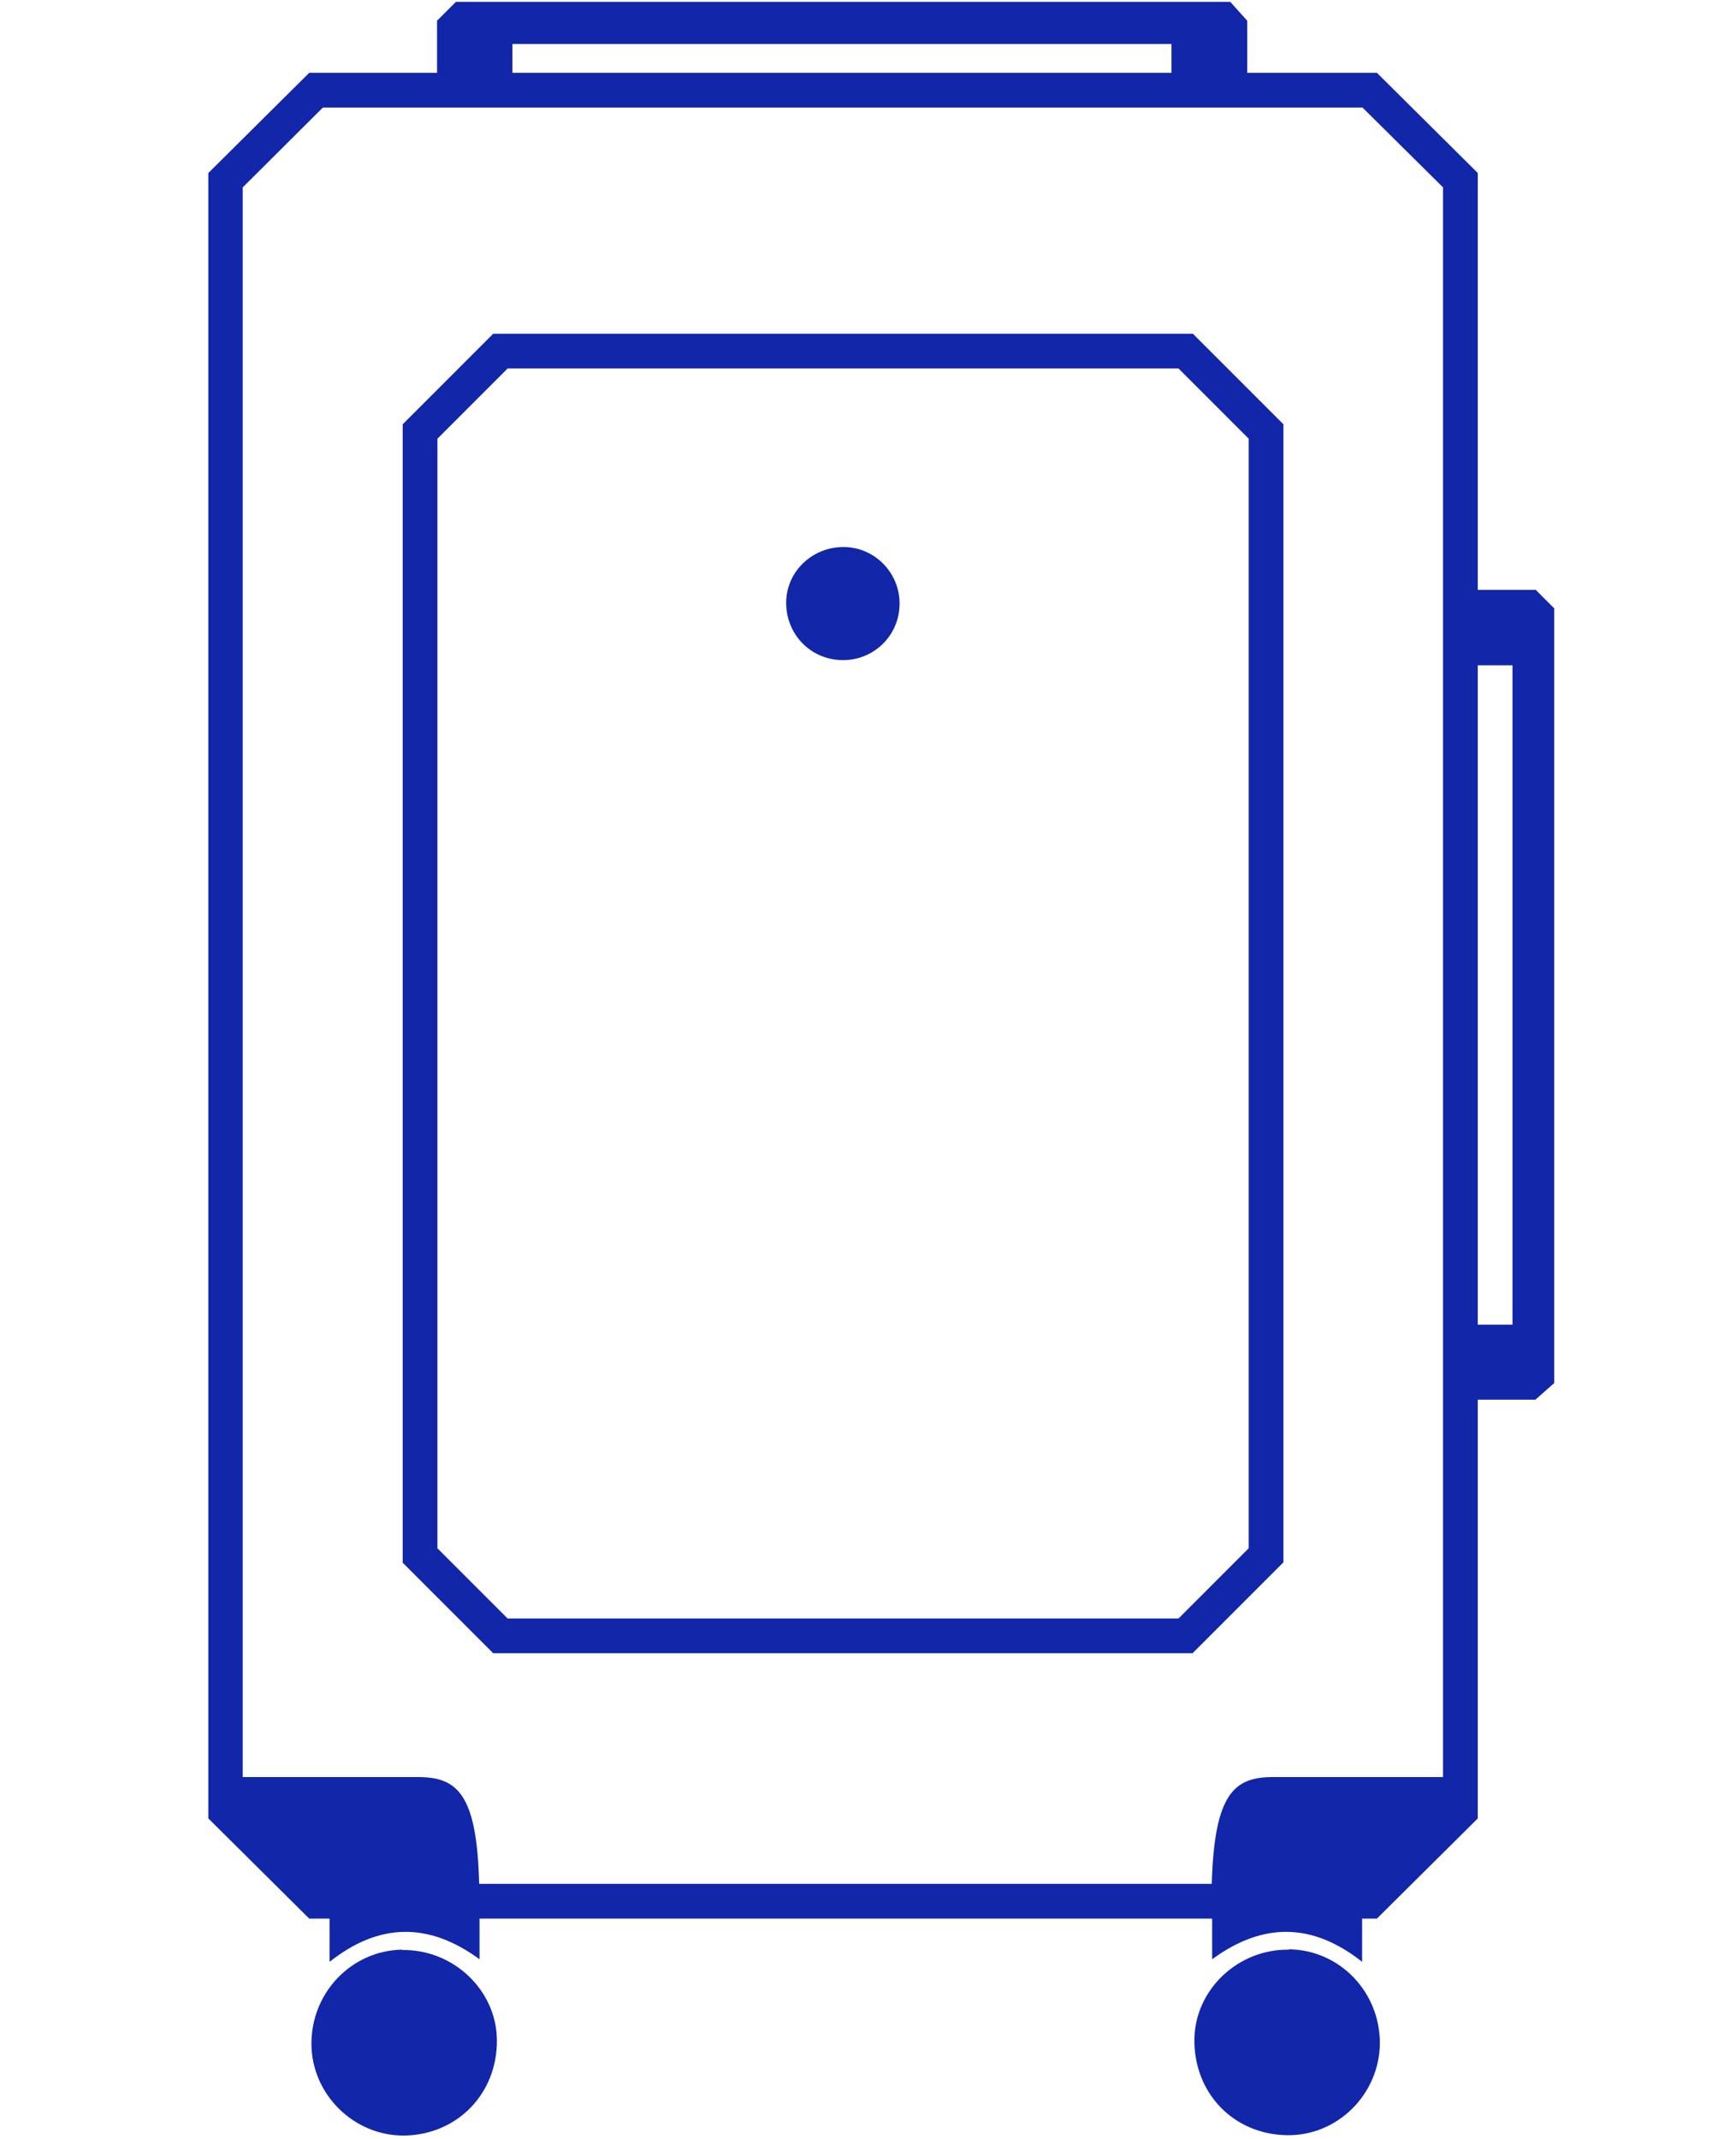 <svg viewBox="0 0 469.9 578.7" version="1.1" xmlns="http://www.w3.org/2000/svg" id="Calque_2">
  
  <defs>
    <style>
      .st0 {
        fill: #1226aa;
      }
    </style>
  </defs>
  <path d="M322.9,447.2l24.5-24.5V114.8l-24.5-24.5h-189.4l-24.5,24.5v308l24.5,24.5h189.4ZM118.4,118.7l19-19h181.6l19,19v300.2l-19,19h-181.6l-19-19V118.7Z" class="st0"></path>
  <path d="M228.2,178.6c8.5,0,15.3-6.8,15.3-15.3,0-8.4-6.8-15.3-15.2-15.3-8.5,0-15.5,6.7-15.5,15.1,0,8.6,6.7,15.5,15.4,15.5Z" class="st0"></path>
  <path d="M415.6,159.6h-15.6V46.8l-27.3-27.1h-35.1V7.3c0-.2,0-.3,0-.5v-1.2l-4.6-5.1H123.4l-5.1,5.1v14.1h-34.6l-27.3,27.1v445.2l27.3,27.1h5.5v11.7c13.4-10.6,26.8-10.8,40.6-.7v-11h198.3v11c13.8-10.1,27.2-9.9,40.6.7v-11.7h4l27.3-27.1v-113.3h14.4s0,0,0,0h1.2l5.1-4.5v-209.6l-5.1-5.1ZM138.7,11.9h178.4v7.8h-178.4v-7.8ZM87.5,29.1h281.3l21.8,21.6v430.1h-46c-10.5,0-15.9,4.4-16.6,28.9h-198.3c-.6-24.5-6-28.9-16.6-28.9h-47.4V50.7l21.7-21.6ZM400,180h9.4v178.4h-9.4v-178.4Z" class="st0"></path>
  <path d="M348.9,527.5c-13.8-.2-25.4,10.8-25.6,24.2-.2,14.6,10.6,25.8,25.1,26,13.6.2,24.9-11,25.1-24.7.1-14-10.8-25.4-24.6-25.6Z" class="st0"></path>
  <path d="M108.9,527.5c-13.7.2-24.7,11.6-24.6,25.6.1,13.6,11.5,24.8,25.1,24.7,14.4-.2,25.3-11.4,25.1-26-.2-13.4-11.8-24.4-25.6-24.2Z" class="st0"></path>
</svg>
